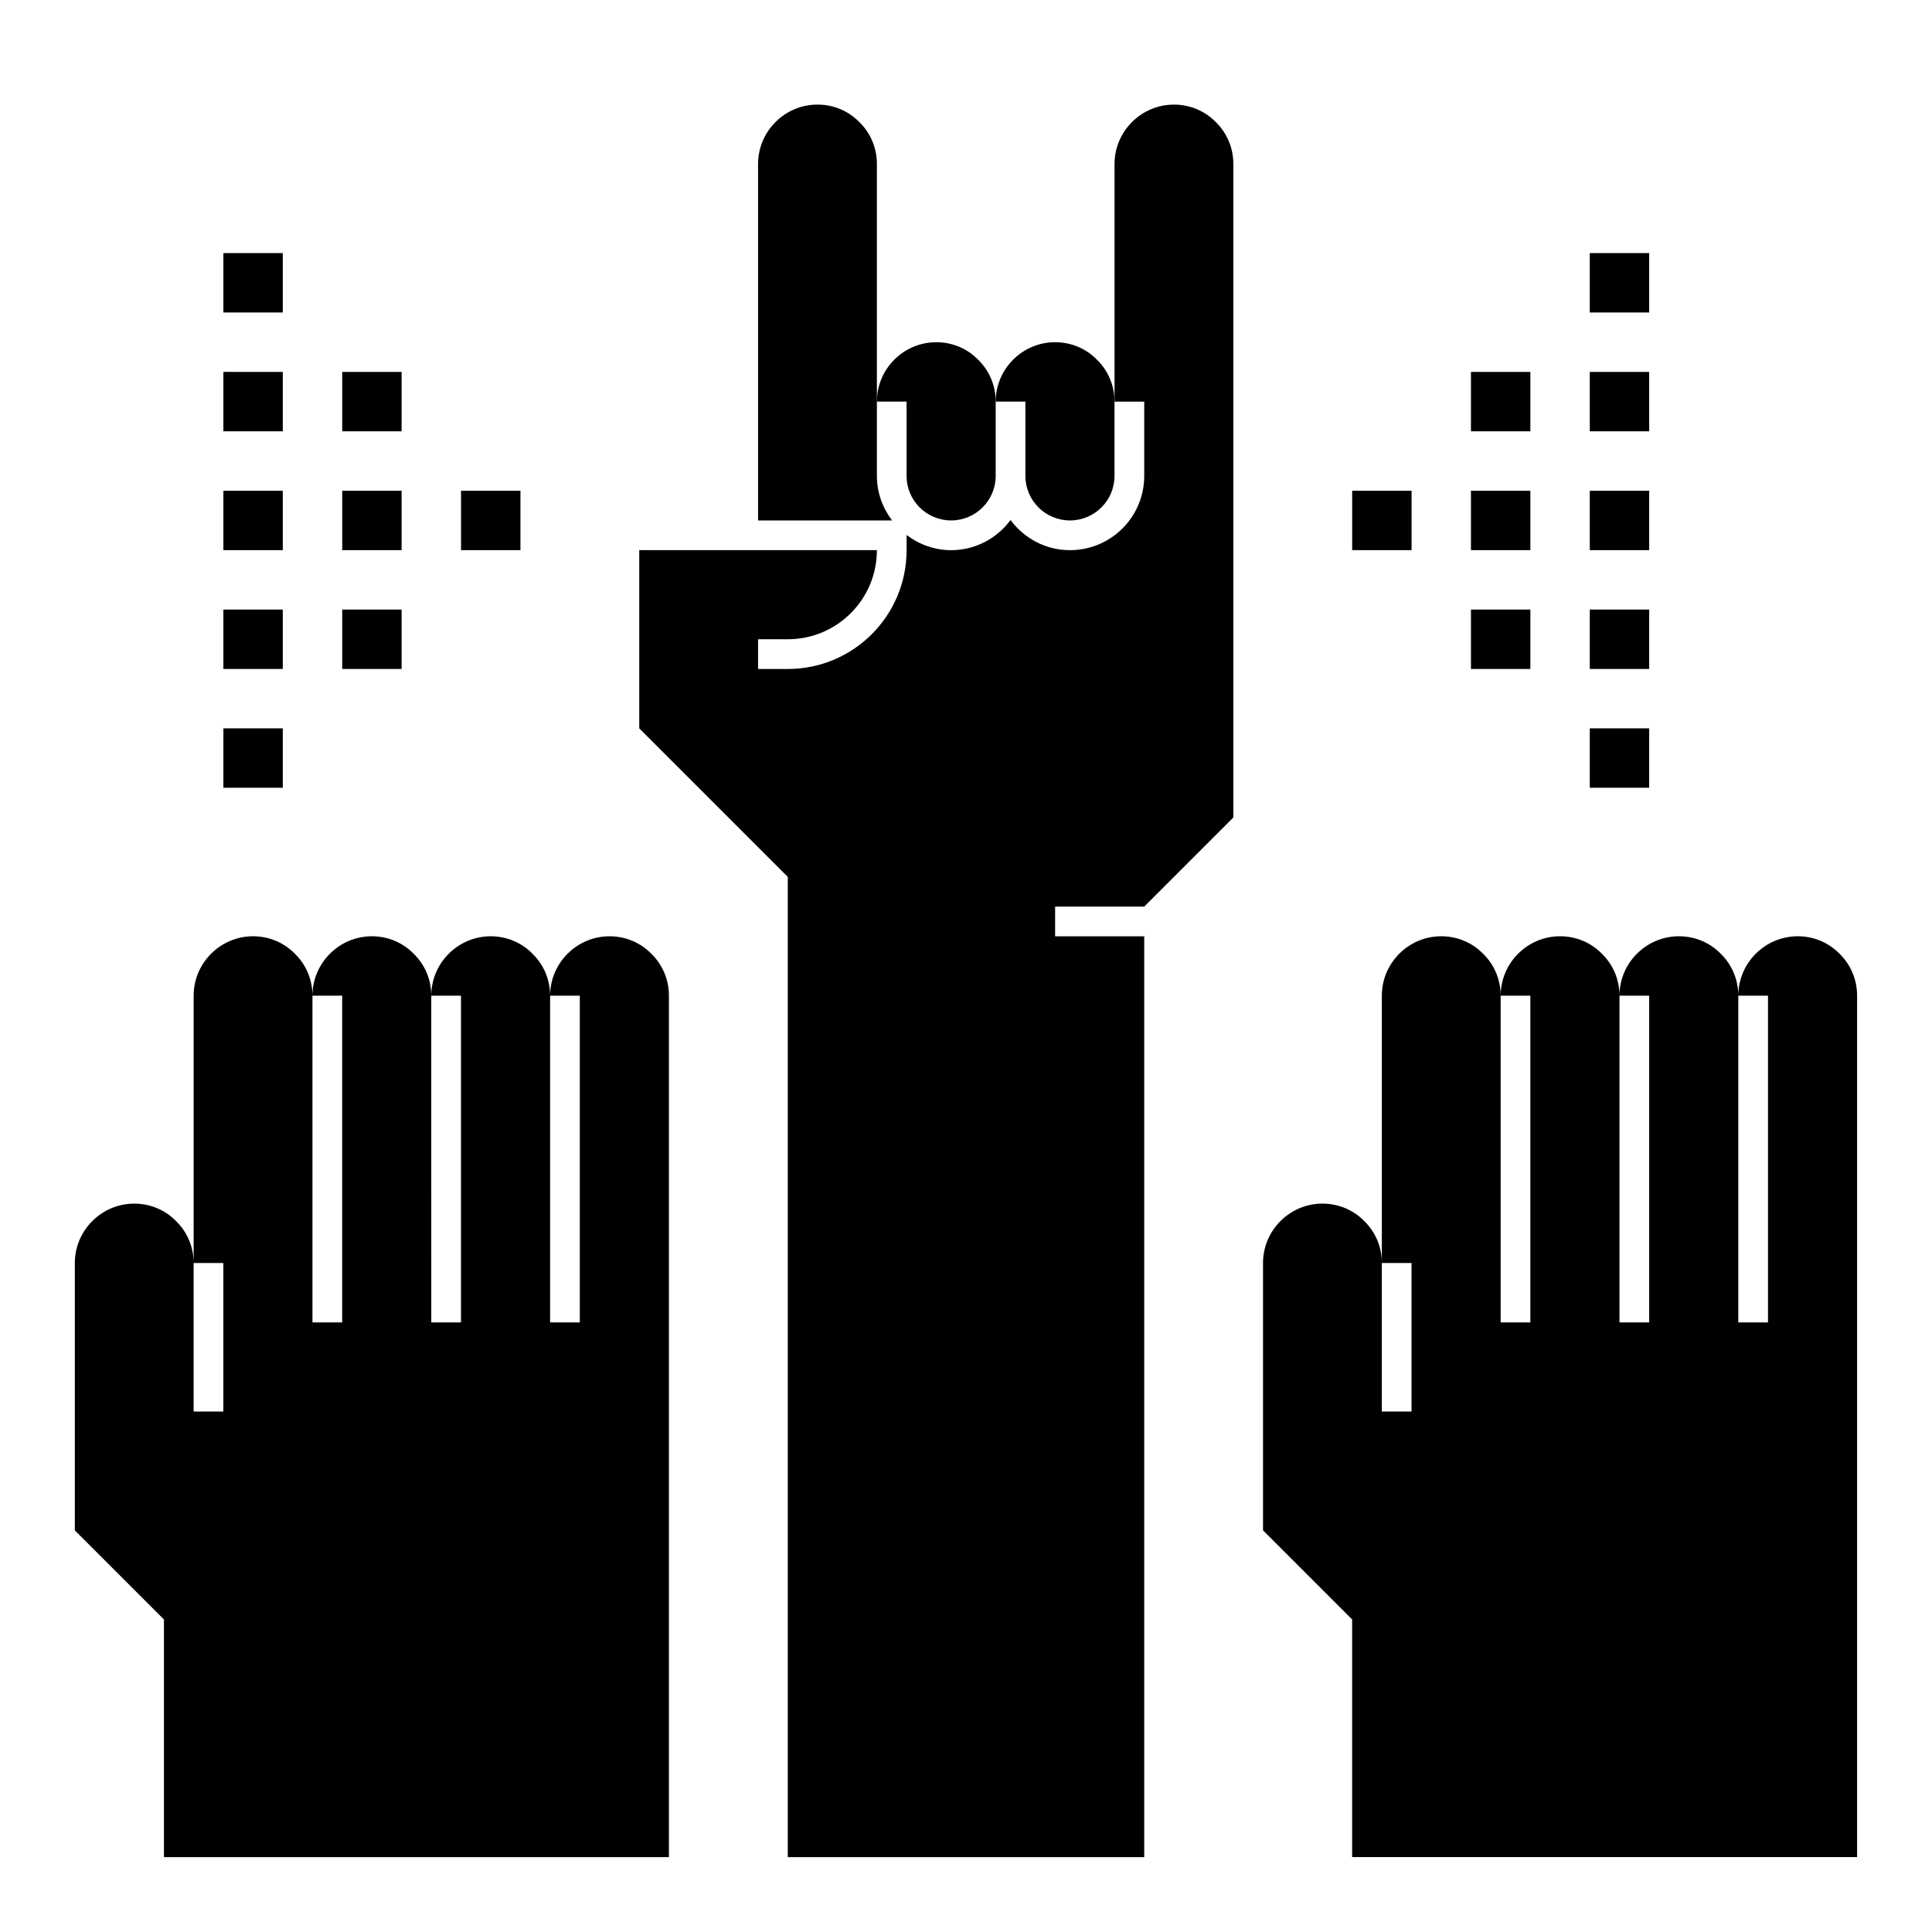 <?xml version="1.0" encoding="UTF-8"?>
<!-- Uploaded to: SVG Repo, www.svgrepo.com, Generator: SVG Repo Mixer Tools -->
<svg fill="#000000" width="800px" height="800px" version="1.1" viewBox="144 144 512 512" xmlns="http://www.w3.org/2000/svg">
 <g>
  <path d="m533.82 274.05h15.742v15.742h-15.742z"/>
  <path d="m502.34 274.05h15.742v15.742h-15.742z"/>
  <path d="m533.82 305.54h15.742v15.742h-15.742z"/>
  <path d="m533.82 242.56h15.742v15.742h-15.742z"/>
  <path d="m565.31 274.05h15.742v15.742h-15.742z"/>
  <path d="m565.31 305.54h15.742v15.742h-15.742z"/>
  <path d="m565.31 337.02h15.742v15.742h-15.742z"/>
  <path d="m565.31 242.56h15.742v15.742h-15.742z"/>
  <path d="m565.31 211.07h15.742v15.742h-15.742z"/>
  <path d="m266.18 274.05h15.742v15.742h-15.742z"/>
  <path d="m234.69 274.05h15.742v15.742h-15.742z"/>
  <path d="m234.69 305.54h15.742v15.742h-15.742z"/>
  <path d="m234.69 242.56h15.742v15.742h-15.742z"/>
  <path d="m203.2 274.05h15.742v15.742h-15.742z"/>
  <path d="m203.2 305.54h15.742v15.742h-15.742z"/>
  <path d="m203.2 337.02h15.742v15.742h-15.742z"/>
  <path d="m203.2 242.56h15.742v15.742h-15.742z"/>
  <path d="m203.2 211.07h15.742v15.742h-15.742z"/>
  <path d="m423.61 234.69c-8.66 0-15.742 7.086-15.742 15.742h7.871v19.68c0 6.519 5.289 11.809 11.809 11.809s11.809-5.289 11.809-11.809v-19.68c0-4.328-1.73-8.266-4.644-11.098-2.836-2.914-6.769-4.644-11.102-4.644z"/>
  <path d="m187.45 636.16h133.82v-228.29c0-4.328-1.73-8.266-4.644-11.098-2.832-2.914-6.769-4.648-11.098-4.648-8.66 0-15.742 7.086-15.742 15.742h7.871v86.594h-7.871l-0.004-86.59c0-4.328-1.73-8.266-4.644-11.098-2.832-2.914-6.769-4.648-11.098-4.648-8.66 0-15.742 7.086-15.742 15.742h7.871v86.594h-7.871l-0.004-86.59c0-4.328-1.73-8.266-4.644-11.098-2.832-2.914-6.769-4.648-11.098-4.648-8.66 0-15.742 7.086-15.742 15.742h7.871v86.594h-7.871l-0.004-86.59c0-4.328-1.73-8.266-4.644-11.098-2.832-2.914-6.769-4.648-11.098-4.648-8.66 0-15.742 7.086-15.742 15.742v70.848h7.871v39.359l-7.875 0.004v-39.359c0-4.328-1.73-8.266-4.644-11.098-2.832-2.914-6.769-4.644-11.098-4.644-8.66 0-15.742 7.086-15.742 15.742v70.848l23.617 23.617z"/>
  <path d="m392.12 234.69c-8.66 0-15.742 7.086-15.742 15.742h7.871v19.68c0 6.519 5.289 11.809 11.809 11.809s11.809-5.289 11.809-11.809v-19.68c0-4.328-1.73-8.266-4.644-11.098-2.836-2.914-6.769-4.644-11.102-4.644z"/>
  <path d="m371.74 176.36c-2.836-2.914-6.769-4.644-11.102-4.644-8.66 0-15.742 7.086-15.742 15.742v94.465h35.512c-2.488-3.297-4.023-7.359-4.023-11.809v-82.656c0-4.328-1.73-8.266-4.644-11.098z"/>
  <path d="m352.77 313.41c13.043 0 23.617-10.57 23.617-23.617h-62.977v47.23l39.359 39.359v259.78h94.465v-244.03h-23.617v-7.871h23.617l23.617-23.617v-173.18c0-4.328-1.73-8.266-4.644-11.098-2.836-2.914-6.769-4.644-11.102-4.644-8.66 0-15.742 7.086-15.742 15.742v62.977h7.871v19.68c0 10.871-8.809 19.68-19.68 19.68-6.473 0-12.156-3.164-15.742-7.981-3.59 4.816-9.273 7.981-15.746 7.981-4.449 0-8.508-1.535-11.809-4.023v4.023c0 17.391-14.098 31.488-31.488 31.488h-7.871v-7.871z"/>
  <path d="m620.41 392.12c-8.66 0-15.742 7.086-15.742 15.742h7.871v86.594h-7.871v-86.59c0-4.328-1.73-8.266-4.644-11.098-2.836-2.914-6.769-4.648-11.102-4.648-8.66 0-15.742 7.086-15.742 15.742h7.871v86.594h-7.871v-86.59c0-4.328-1.73-8.266-4.644-11.098-2.836-2.914-6.769-4.648-11.102-4.648-8.66 0-15.742 7.086-15.742 15.742h7.871v86.594h-7.871v-86.59c0-4.328-1.73-8.266-4.644-11.098-2.836-2.914-6.769-4.648-11.102-4.648-8.66 0-15.742 7.086-15.742 15.742v70.848h7.871v39.359h-7.871v-39.359c0-4.328-1.73-8.266-4.644-11.098-2.836-2.91-6.769-4.641-11.102-4.641-8.66 0-15.742 7.086-15.742 15.742v70.848l23.617 23.617v62.977h133.82v-228.29c0-4.328-1.73-8.266-4.644-11.098-2.836-2.914-6.769-4.648-11.102-4.648z"/>
 </g>
</svg>